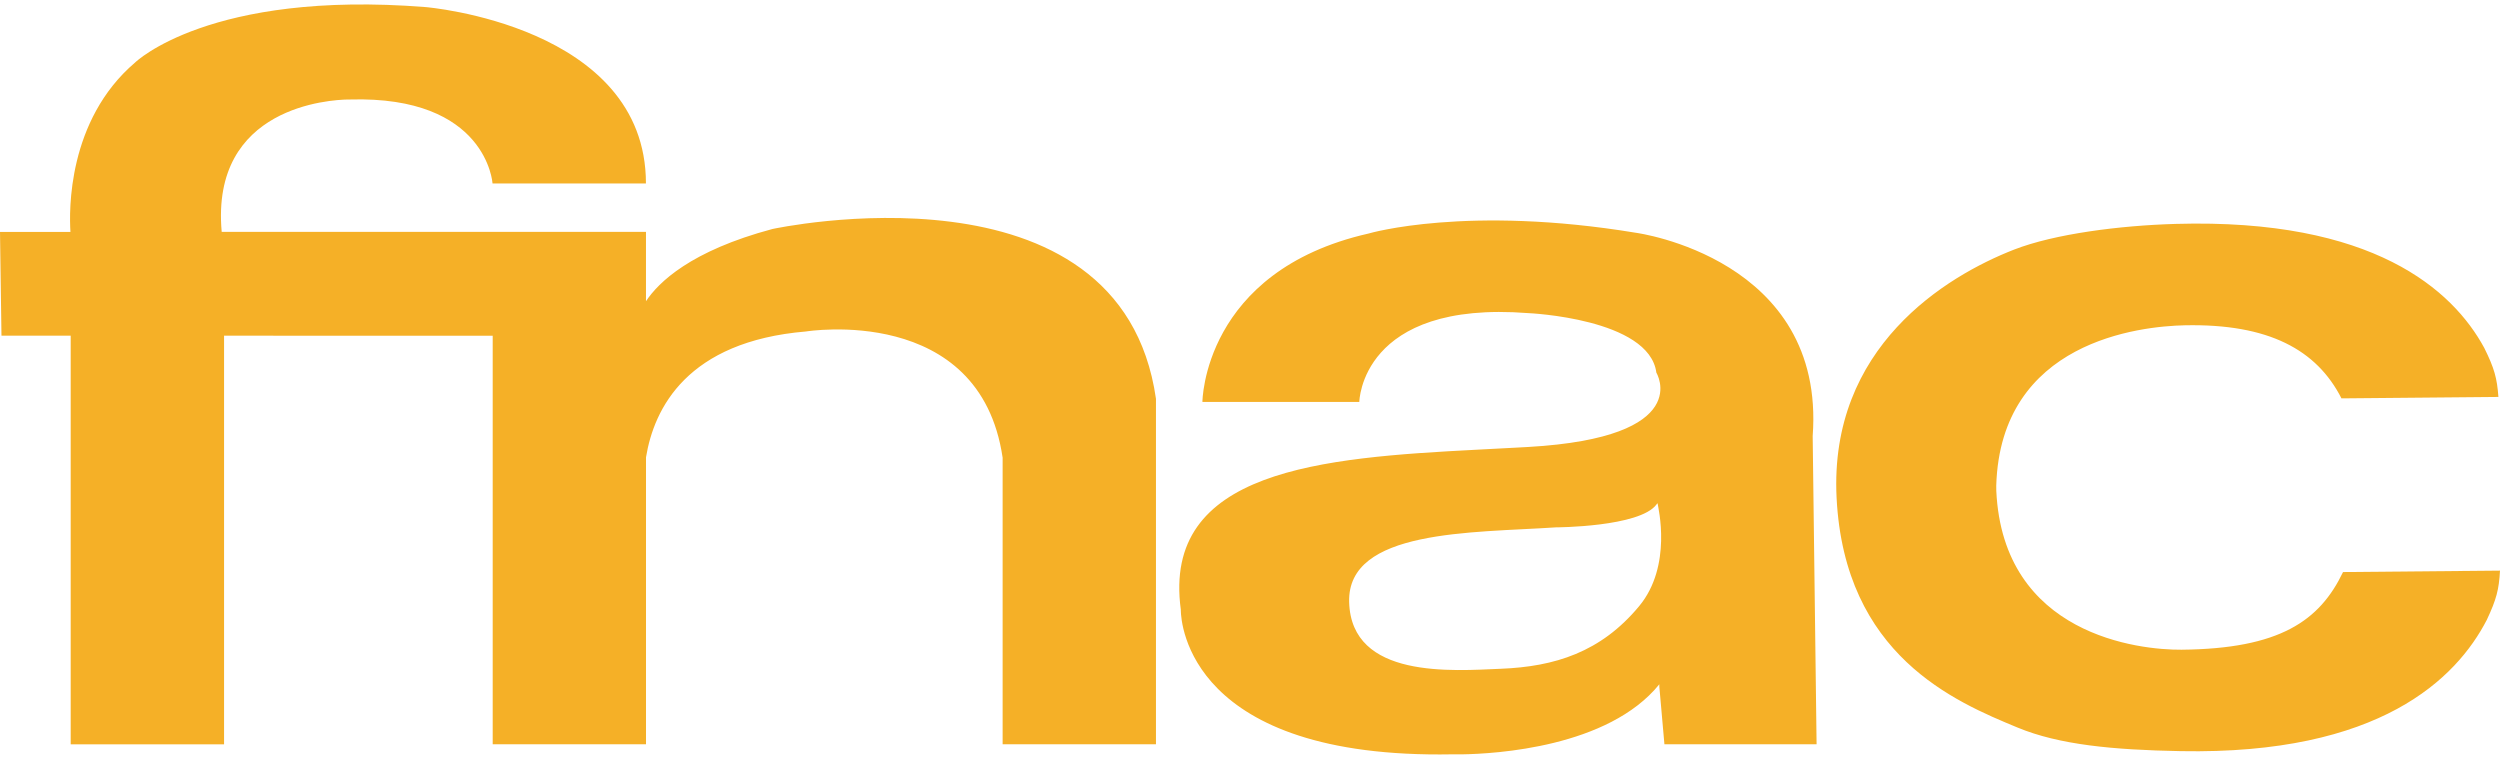 <svg width="112" height="34" viewBox="0 0 112 34" fill="none" xmlns="http://www.w3.org/2000/svg">
<path d="M73.299 10.43C73.299 10.431 81.799 11.566 81.208 19.538L81.383 33.343H74.566L74.338 30.761V30.656C72.054 33.481 66.99 33.773 65.485 33.795L65.056 33.794C53.281 34.007 52.91 27.911 52.901 27.356L52.901 27.316C52.043 21.037 59.228 20.508 66.174 20.146L67.901 20.055C68.091 20.045 68.281 20.035 68.469 20.024C75.969 19.593 74.205 16.695 74.205 16.695C73.886 14.263 68.469 14.028 68.469 14.028C60.958 13.44 60.897 18.007 60.897 18.007H53.868C53.868 18.007 53.894 12.149 61.304 10.464C61.374 10.444 65.725 9.177 73.299 10.43ZM97.471 10.031C106.324 9.774 109.885 12.989 111.294 15.585C111.747 16.497 111.866 16.937 111.929 17.783L104.898 17.847C103.789 15.67 101.634 14.496 97.885 14.573C95.861 14.616 89.625 15.286 89.432 21.755L89.434 21.989C89.737 28.462 95.842 29.123 97.732 29.107C102.137 29.067 103.922 27.81 104.968 25.628L112 25.564C111.954 26.411 111.84 26.855 111.406 27.776C110.046 30.399 106.62 33.821 97.69 33.651C94.665 33.595 92.254 33.368 90.391 32.596C87.571 31.431 82.637 29.36 82.279 22.3C81.939 15.552 87.174 12.377 90.228 11.183C92.048 10.475 94.97 10.103 97.471 10.031ZM19.063 0.317C19.063 0.317 28.938 1.126 28.938 8.218H22.066C22.066 8.218 21.817 4.276 15.67 4.458L15.585 4.458C14.837 4.47 9.427 4.748 9.932 10.388H28.94V13.495C29.501 12.647 30.945 11.237 34.606 10.259C34.606 10.259 50.216 6.863 51.787 17.865V33.342H44.918V20.504C43.898 13.582 36.109 14.85 36.109 14.85C30.782 15.297 29.3 18.29 28.941 20.487V33.343H22.073V15.041L10.038 15.039V33.345H3.167V15.039H0.066L0 10.39H3.156C3.095 9.462 3.016 5.388 6.056 2.797C6.056 2.797 9.39 -0.449 19.063 0.317ZM74.212 22.599C73.462 23.614 69.698 23.626 69.698 23.626C65.944 23.877 60.351 23.708 60.442 26.971C60.535 30.436 65.101 30.048 67.236 29.961C69.648 29.864 71.717 29.226 73.436 27.153C74.934 25.346 74.278 22.707 74.269 22.599C74.261 22.495 74.212 22.599 74.212 22.599Z" fill="#F5B027"/>
</svg>

